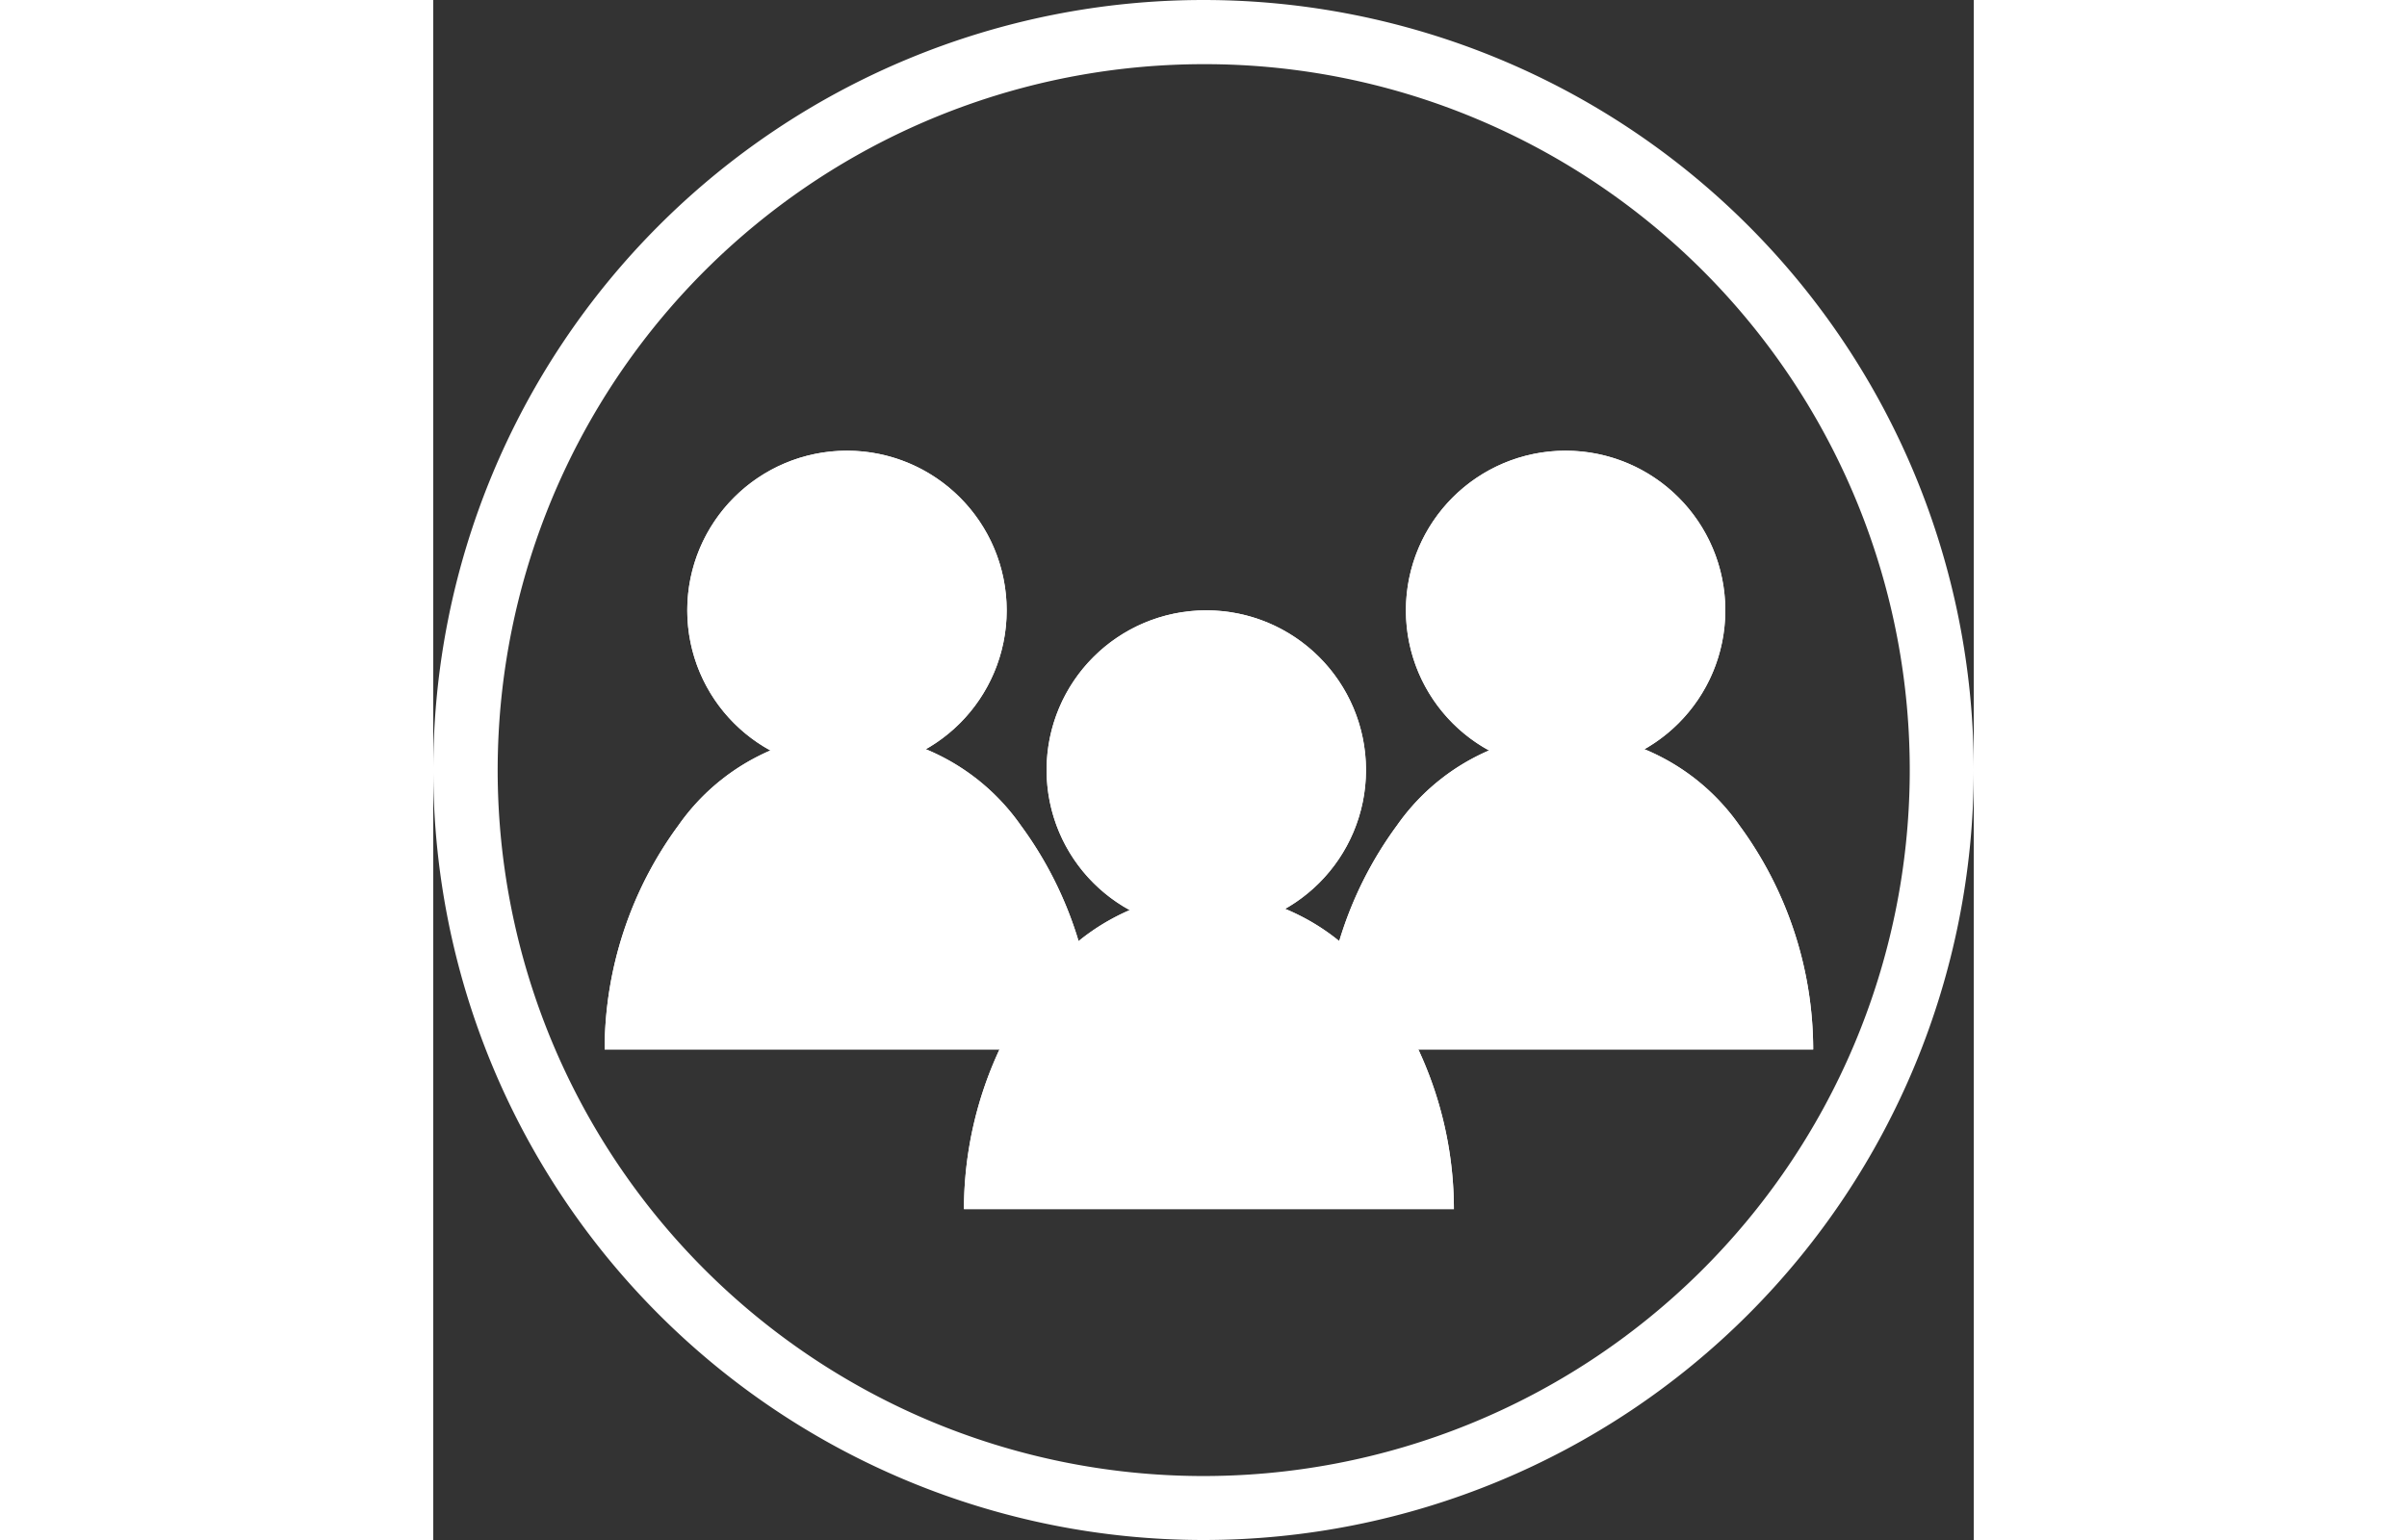 <svg xmlns="http://www.w3.org/2000/svg" width="75" height="48" viewBox="0 0 48 48"><rect x="0" y="0" width="48" height="48" fill="#333333" stroke="none"/><g transform="translate(-1068.642 -2743.642)"><path d="M24,2a22.006,22.006,0,0,0-8.563,42.272A22.006,22.006,0,0,0,32.563,3.728,21.86,21.86,0,0,0,24,2m0-2A24,24,0,1,1,0,24,24,24,0,0,1,24,0Z" transform="translate(1068.642 2743.642)" fill="#fff"/><g transform="translate(1073.982 2757.69)"><circle cx="4.976" cy="4.976" r="4.976" transform="translate(2.575)" fill="#fff"/><path d="M4.976,2A2.976,2.976,0,1,0,7.952,4.976,2.979,2.979,0,0,0,4.976,2m0-2A4.976,4.976,0,1,1,0,4.976,4.976,4.976,0,0,1,4.976,0Z" transform="translate(2.575)" fill="#fff"/><circle cx="4.976" cy="4.976" r="4.976" transform="translate(24.967)" fill="#fff"/><path d="M4.976,2A2.976,2.976,0,1,0,7.952,4.976,2.979,2.979,0,0,0,4.976,2m0-2A4.976,4.976,0,1,1,0,4.976,4.976,4.976,0,0,1,4.976,0Z" transform="translate(24.967)" fill="#fff"/><path d="M15.27,9.867H0A11.807,11.807,0,0,1,2.3,2.882,6.762,6.762,0,0,1,7.634,0a6.762,6.762,0,0,1,5.332,2.882,11.811,11.811,0,0,1,2.3,6.983Z" transform="translate(0 8.795)" fill="#fff"/><path d="M13.047,7.867a9.1,9.1,0,0,0-1.662-3.76l0,0A4.818,4.818,0,0,0,7.634,2a4.822,4.822,0,0,0-3.75,2.107,9.1,9.1,0,0,0-1.662,3.76H13.047m2.223,2H0A11.807,11.807,0,0,1,2.3,2.882,6.762,6.762,0,0,1,7.634,0a6.762,6.762,0,0,1,5.332,2.882,11.811,11.811,0,0,1,2.3,6.983Z" transform="translate(0 8.795)" fill="#fff"/><path d="M15.27,9.867H0A11.807,11.807,0,0,1,2.3,2.882,6.762,6.762,0,0,1,7.634,0a6.762,6.762,0,0,1,5.332,2.882,11.811,11.811,0,0,1,2.3,6.983Z" transform="translate(22.391 8.795)" fill="#fff"/><path d="M13.047,7.867a9.1,9.1,0,0,0-1.662-3.76l0,0A4.818,4.818,0,0,0,7.634,2a4.822,4.822,0,0,0-3.75,2.107,9.1,9.1,0,0,0-1.662,3.76H13.047m2.223,2H0A11.807,11.807,0,0,1,2.3,2.882,6.762,6.762,0,0,1,7.634,0a6.762,6.762,0,0,1,5.332,2.882,11.811,11.811,0,0,1,2.3,6.983Z" transform="translate(22.391 8.795)" fill="#fff"/><circle cx="4.976" cy="4.976" r="4.976" transform="translate(13.771 4.976)" fill="#fff"/><path d="M4.976,2A2.976,2.976,0,1,0,7.952,4.976,2.979,2.979,0,0,0,4.976,2m0-2A4.976,4.976,0,1,1,0,4.976,4.976,4.976,0,0,1,4.976,0Z" transform="translate(13.771 4.976)" fill="#fff"/><path d="M15.27,9.867H0A11.807,11.807,0,0,1,2.3,2.882,6.762,6.762,0,0,1,7.634,0a6.762,6.762,0,0,1,5.332,2.882,11.811,11.811,0,0,1,2.3,6.983Z" transform="translate(11.196 13.771)" fill="#fff"/><path d="M13.047,7.867a9.1,9.1,0,0,0-1.662-3.76l0,0A4.818,4.818,0,0,0,7.634,2a4.822,4.822,0,0,0-3.75,2.107,9.1,9.1,0,0,0-1.662,3.76H13.047m2.223,2H0A11.807,11.807,0,0,1,2.3,2.882,6.762,6.762,0,0,1,7.634,0a6.762,6.762,0,0,1,5.332,2.882,11.811,11.811,0,0,1,2.3,6.983Z" transform="translate(11.196 13.771)" fill="#fff"/></g></g></svg>
